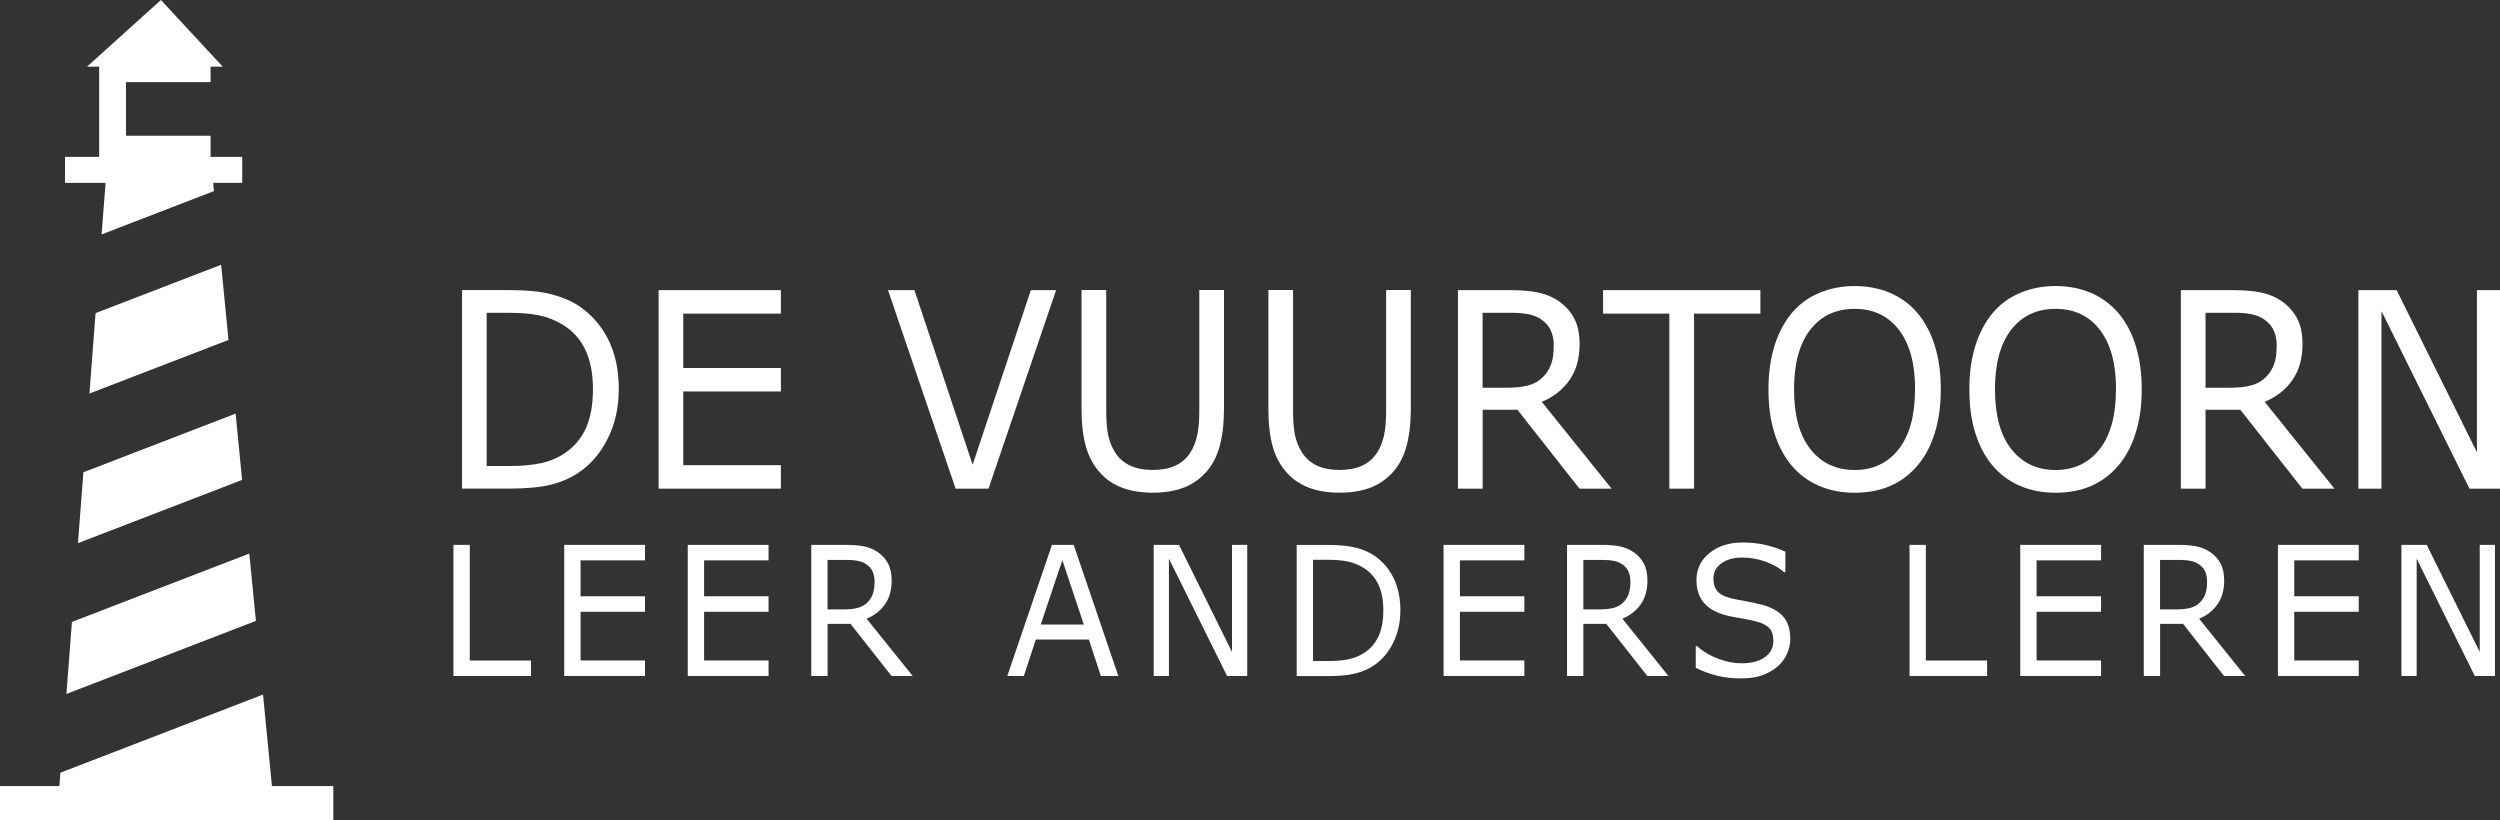 <?xml version="1.0" encoding="UTF-8"?><svg id="Laag_2" xmlns="http://www.w3.org/2000/svg" viewBox="0 0 451.76 148.21"><rect x="0" y="0" width="451.76" height="148.21" fill="#333333" stroke="none"/><g id="Laag_2-2"><g id="Laag_2-2"><polygon points="49.14 142.04 47.53 125.51 10.91 139.63 10.73 142.04 0 142.04 0 148.21 60.23 148.21 60.23 142.04 49.14 142.04" style="fill:#fff;"/><polygon points="18.36 42.36 38.66 34.53 38.52 33.05 43.77 33.05 43.77 28.35 38.05 28.35 38.05 24.53 22.77 24.53 22.77 14.84 38.05 14.84 38.05 12.05 40.25 12.05 29.08 0 15.72 12.05 17.92 12.05 17.92 28.35 11.75 28.35 11.75 33.05 19.08 33.05 18.36 42.36" style="fill:#fff;"/><polygon points="14.09 98.15 43.75 86.72 42.58 74.74 15.07 85.34 14.09 98.15" style="fill:#fff;"/><polygon points="17.27 56.58 16.16 71.11 41.29 61.43 39.96 47.84 17.27 56.58" style="fill:#fff;"/><polygon points="12 125.4 46.24 112.2 45.05 100.03 13 112.38 12 125.4" style="fill:#fff;"/><path d="M111.81,70.4c0,3.26-.66,6.21-1.99,8.86-1.33,2.65-3.1,4.71-5.3,6.17-1.53,1.01-3.24,1.74-5.12,2.19-1.88.45-4.37.67-7.44.67h-8.47v-35.87h8.38c3.27,0,5.88.25,7.8.76,1.93.51,3.56,1.2,4.9,2.08,2.28,1.53,4.06,3.56,5.34,6.09,1.28,2.54,1.91,5.55,1.91,9.03v.02ZM107.15,70.33c0-2.81-.46-5.18-1.37-7.11s-2.28-3.44-4.1-4.55c-1.32-.8-2.73-1.36-4.21-1.67-1.49-.31-3.27-.47-5.34-.47h-4.19v27.68h4.19c2.15,0,4.02-.17,5.62-.51s3.07-.96,4.4-1.88c1.67-1.14,2.92-2.64,3.75-4.5s1.25-4.19,1.25-6.99Z" style="fill:#fff;"/><path d="M141.11,88.3h-22.1v-35.87h22.1v4.24h-17.64v9.83h17.64v4.24h-17.64v13.32h17.64v4.24Z" style="fill:#fff;"/><path d="M190.84,52.43l-12.21,35.87h-5.95l-12.21-35.87h4.77l10.52,31.55,10.52-31.55h4.56Z" style="fill:#fff;"/><path d="M221.18,73.89c0,2.6-.27,4.87-.8,6.8-.53,1.94-1.41,3.54-2.62,4.83-1.16,1.22-2.51,2.11-4.05,2.67-1.55.56-3.35.84-5.41.84s-3.93-.3-5.5-.89c-1.56-.59-2.88-1.47-3.94-2.63-1.22-1.32-2.09-2.91-2.62-4.77-.53-1.86-.8-4.15-.8-6.87v-21.46h4.46v21.7c0,1.94.12,3.48.37,4.6.25,1.12.66,2.14,1.25,3.06.66,1.04,1.56,1.83,2.69,2.36s2.5.79,4.09.79,2.97-.26,4.1-.78,2.03-1.31,2.7-2.37c.59-.92,1-1.96,1.25-3.14s.37-2.65.37-4.4v-21.82h4.46v21.48Z" style="fill:#fff;"/><path d="M254.94,73.89c0,2.6-.27,4.87-.8,6.8-.53,1.94-1.41,3.54-2.62,4.83-1.16,1.22-2.51,2.11-4.05,2.67-1.55.56-3.35.84-5.41.84s-3.93-.3-5.5-.89c-1.56-.59-2.88-1.47-3.94-2.63-1.22-1.32-2.09-2.91-2.62-4.77-.53-1.86-.8-4.15-.8-6.87v-21.46h4.46v21.7c0,1.94.12,3.48.37,4.6.25,1.12.66,2.14,1.25,3.06.66,1.04,1.56,1.83,2.69,2.36s2.5.79,4.09.79,2.97-.26,4.1-.78,2.03-1.31,2.7-2.37c.59-.92,1-1.96,1.25-3.14s.37-2.65.37-4.4v-21.82h4.46v21.48Z" style="fill:#fff;"/><path d="M291.21,88.3h-5.79l-11.22-14.26h-6.28v14.26h-4.46v-35.87h9.39c2.03,0,3.72.14,5.07.42s2.57.78,3.65,1.5c1.22.82,2.17,1.85,2.85,3.1.68,1.24,1.02,2.82,1.02,4.73,0,2.59-.61,4.75-1.82,6.49s-2.89,3.06-5.02,3.94l12.61,15.68h0ZM280.78,62.52c0-1.03-.17-1.94-.51-2.73s-.9-1.46-1.68-2.01c-.65-.47-1.41-.79-2.3-.98-.89-.18-1.93-.28-3.13-.28h-5.25v13.54h4.5c1.41,0,2.64-.13,3.69-.4,1.05-.26,1.94-.76,2.68-1.48.68-.67,1.17-1.45,1.5-2.32s.48-1.99.48-3.34h.02Z" style="fill:#fff;"/><path d="M318.1,56.67h-11.98v31.63h-4.46v-31.63h-11.98v-4.24h28.43v4.24h0Z" style="fill:#fff;"/><path d="M346.48,56.55c1.37,1.61,2.41,3.57,3.14,5.9.73,2.33,1.09,4.97,1.09,7.92s-.37,5.6-1.11,7.94c-.74,2.34-1.78,4.28-3.12,5.84-1.38,1.62-3.01,2.84-4.9,3.66-1.88.82-4.04,1.23-6.45,1.23s-4.5-.42-6.43-1.25-3.57-2.05-4.92-3.64-2.39-3.54-3.12-5.85-1.09-4.95-1.09-7.92.36-5.54,1.08-7.87c.72-2.32,1.77-4.31,3.15-5.96,1.32-1.57,2.96-2.78,4.92-3.61,1.96-.83,4.1-1.25,6.41-1.25s4.56.42,6.48,1.26c1.91.84,3.54,2.04,4.88,3.6h-.01ZM346.07,70.38c0-4.66-.98-8.25-2.93-10.78-1.95-2.53-4.62-3.79-8-3.79s-6.08,1.26-8.03,3.79c-1.95,2.53-2.92,6.12-2.92,10.78s.99,8.31,2.97,10.8c1.98,2.5,4.64,3.75,7.97,3.75s5.99-1.25,7.96-3.75,2.96-6.1,2.96-10.8h.02Z" style="fill:#fff;"/><path d="M382.79,56.55c1.37,1.61,2.41,3.57,3.14,5.9.73,2.33,1.09,4.97,1.09,7.92s-.37,5.6-1.12,7.94c-.74,2.34-1.78,4.28-3.12,5.84-1.38,1.62-3.02,2.84-4.9,3.66-1.88.82-4.04,1.23-6.45,1.23s-4.5-.42-6.43-1.25-3.57-2.05-4.92-3.64-2.39-3.54-3.12-5.85c-.73-2.31-1.09-4.95-1.09-7.92s.36-5.54,1.08-7.87c.72-2.32,1.77-4.31,3.15-5.96,1.32-1.57,2.96-2.78,4.92-3.61,1.96-.83,4.1-1.25,6.41-1.25s4.56.42,6.47,1.26,3.54,2.04,4.88,3.6h0ZM382.38,70.38c0-4.66-.98-8.25-2.93-10.78-1.95-2.53-4.62-3.79-8-3.79s-6.08,1.26-8.03,3.79-2.92,6.12-2.92,10.78.99,8.31,2.97,10.8c1.98,2.5,4.64,3.75,7.97,3.75s5.99-1.25,7.96-3.75,2.96-6.1,2.96-10.8h.02Z" style="fill:#fff;"/><path d="M421.84,88.3h-5.79l-11.22-14.26h-6.28v14.26h-4.46v-35.87h9.39c2.03,0,3.72.14,5.07.42s2.57.78,3.65,1.5c1.22.82,2.17,1.85,2.85,3.1.68,1.24,1.02,2.82,1.02,4.73,0,2.59-.61,4.75-1.82,6.49-1.22,1.74-2.89,3.06-5.02,3.94l12.61,15.68h0ZM411.42,62.52c0-1.03-.17-1.94-.51-2.73s-.9-1.46-1.68-2.01c-.65-.47-1.41-.79-2.3-.98s-1.93-.28-3.13-.28h-5.25v13.54h4.5c1.41,0,2.64-.13,3.69-.4,1.05-.26,1.94-.76,2.68-1.48.68-.67,1.17-1.45,1.5-2.32s.48-1.99.48-3.34h.02Z" style="fill:#fff;"/><path d="M451.76,88.3h-5.52l-15.9-32.08v32.08h-4.17v-35.87h6.91l14.51,29.29v-29.29h4.17v35.87h0Z" style="fill:#fff;"/><path d="M95.96,122.16h-14.02v-23.7h2.95v20.9h11.07s0,2.8,0,2.8Z" style="fill:#fff;"/><path d="M116.56,122.16h-14.6v-23.7h14.6v2.8h-11.65v6.49h11.65v2.8h-11.65v8.8h11.65v2.8h0Z" style="fill:#fff;"/><path d="M138.88,122.16h-14.6v-23.7h14.6v2.8h-11.65v6.49h11.65v2.8h-11.65v8.8h11.65v2.8h0Z" style="fill:#fff;"/><path d="M164.93,122.16h-3.82l-7.41-9.42h-4.15v9.42h-2.95v-23.7h6.21c1.34,0,2.46.09,3.35.28s1.7.52,2.41,1c.8.54,1.43,1.22,1.88,2.04.45.82.68,1.86.68,3.13,0,1.71-.4,3.14-1.21,4.29s-1.91,2.02-3.32,2.6l8.33,10.36ZM158.04,105.14c0-.68-.11-1.28-.33-1.81s-.59-.97-1.11-1.33c-.43-.31-.93-.52-1.52-.64-.59-.12-1.27-.18-2.07-.18h-3.47v8.94h2.98c.93,0,1.75-.09,2.44-.26.69-.17,1.28-.5,1.77-.98.45-.45.78-.96.99-1.54s.32-1.31.32-2.2Z" style="fill:#fff;"/><path d="M202.07,122.16h-3.14l-2.17-6.6h-9.58l-2.17,6.6h-2.99l8.07-23.7h3.93l8.07,23.7h-.02ZM195.85,112.85l-3.88-11.63-3.9,11.63h7.78Z" style="fill:#fff;"/><path d="M225.39,122.16h-3.65l-10.51-21.2v21.2h-2.75v-23.7h4.57l9.58,19.35v-19.35h2.75v23.7h0Z" style="fill:#fff;"/><path d="M253.05,110.34c0,2.15-.44,4.11-1.32,5.86s-2.05,3.11-3.5,4.07c-1.01.67-2.14,1.15-3.39,1.45-1.25.3-2.88.45-4.92.45h-5.6v-23.7h5.54c2.16,0,3.88.17,5.16.5,1.27.33,2.35.79,3.24,1.38,1.51,1.01,2.68,2.35,3.53,4.03.84,1.68,1.27,3.67,1.27,5.97h0ZM249.97,110.29c0-1.86-.3-3.42-.91-4.7s-1.51-2.28-2.71-3.01c-.87-.53-1.8-.9-2.78-1.11s-2.16-.31-3.53-.31h-2.77v18.29h2.77c1.42,0,2.66-.11,3.71-.33s2.03-.64,2.91-1.24c1.1-.75,1.93-1.75,2.48-2.98s.83-2.77.83-4.62h0Z" style="fill:#fff;"/><path d="M275.46,122.16h-14.6v-23.7h14.6v2.8h-11.65v6.49h11.65v2.8h-11.65v8.8h11.65v2.8h0Z" style="fill:#fff;"/><path d="M301.51,122.16h-3.83l-7.41-9.42h-4.15v9.42h-2.95v-23.7h6.21c1.34,0,2.46.09,3.35.28s1.7.52,2.41,1c.8.54,1.43,1.22,1.88,2.04s.68,1.86.68,3.13c0,1.71-.4,3.14-1.21,4.29s-1.91,2.02-3.32,2.6l8.33,10.36h.01ZM294.62,105.14c0-.68-.11-1.28-.33-1.81s-.59-.97-1.11-1.33c-.43-.31-.93-.52-1.52-.64s-1.27-.18-2.07-.18h-3.47v8.94h2.98c.93,0,1.75-.09,2.44-.26.69-.17,1.28-.5,1.77-.98.45-.45.78-.96.99-1.54s.32-1.31.32-2.2h0Z" style="fill:#fff;"/><path d="M323.52,115.4c0,.92-.2,1.84-.6,2.74s-.97,1.67-1.69,2.29c-.79.68-1.72,1.21-2.78,1.59s-2.33.57-3.82.57c-1.6,0-3.03-.16-4.31-.48s-2.57-.79-3.89-1.42v-3.95h.21c1.12,1,2.42,1.77,3.88,2.31,1.47.54,2.85.81,4.14.81,1.83,0,3.25-.37,4.26-1.1,1.02-.73,1.53-1.71,1.53-2.93,0-1.05-.24-1.82-.72-2.32s-1.21-.89-2.2-1.16c-.74-.21-1.55-.39-2.42-.53-.87-.14-1.79-.31-2.76-.52-1.96-.45-3.42-1.21-4.37-2.28s-1.42-2.48-1.42-4.21c0-1.98.78-3.61,2.35-4.88s3.56-1.9,5.97-1.9c1.56,0,2.99.16,4.29.48s2.45.71,3.45,1.18v3.72h-.21c-.84-.76-1.95-1.4-3.33-1.9s-2.78-.76-4.22-.76c-1.58,0-2.84.35-3.8,1.05-.96.7-1.44,1.6-1.44,2.71,0,.99.24,1.76.71,2.32.48.56,1.31.99,2.51,1.29.63.15,1.54.33,2.71.54,1.17.21,2.16.43,2.98.65,1.65.47,2.89,1.17,3.72,2.12.83.94,1.25,2.27,1.25,3.96h.02Z" style="fill:#fff;"/><path d="M359.08,122.16h-14.02v-23.7h2.95v20.9h11.07v2.8h0Z" style="fill:#fff;"/><path d="M379.67,122.16h-14.6v-23.7h14.6v2.8h-11.65v6.49h11.65v2.8h-11.65v8.8h11.65v2.8h0Z" style="fill:#fff;"/><path d="M405.73,122.16h-3.83l-7.41-9.42h-4.15v9.42h-2.95v-23.7h6.21c1.34,0,2.46.09,3.35.28s1.7.52,2.41,1c.8.54,1.43,1.22,1.88,2.04s.68,1.86.68,3.13c0,1.71-.4,3.14-1.21,4.29s-1.91,2.02-3.32,2.6l8.33,10.36h.01ZM398.83,105.14c0-.68-.11-1.28-.33-1.81s-.59-.97-1.11-1.33c-.43-.31-.93-.52-1.52-.64s-1.28-.18-2.07-.18h-3.47v8.94h2.98c.93,0,1.75-.09,2.44-.26.69-.17,1.28-.5,1.77-.98.45-.45.78-.96.99-1.54s.32-1.31.32-2.2h0Z" style="fill:#fff;"/><path d="M426.23,122.16h-14.6v-23.7h14.6v2.8h-11.65v6.49h11.65v2.8h-11.65v8.8h11.65v2.8h0Z" style="fill:#fff;"/><path d="M450.86,122.16h-3.65l-10.51-21.2v21.2h-2.75v-23.7h4.57l9.58,19.35v-19.35h2.75v23.7h.01Z" style="fill:#fff;"/></g></g></svg>